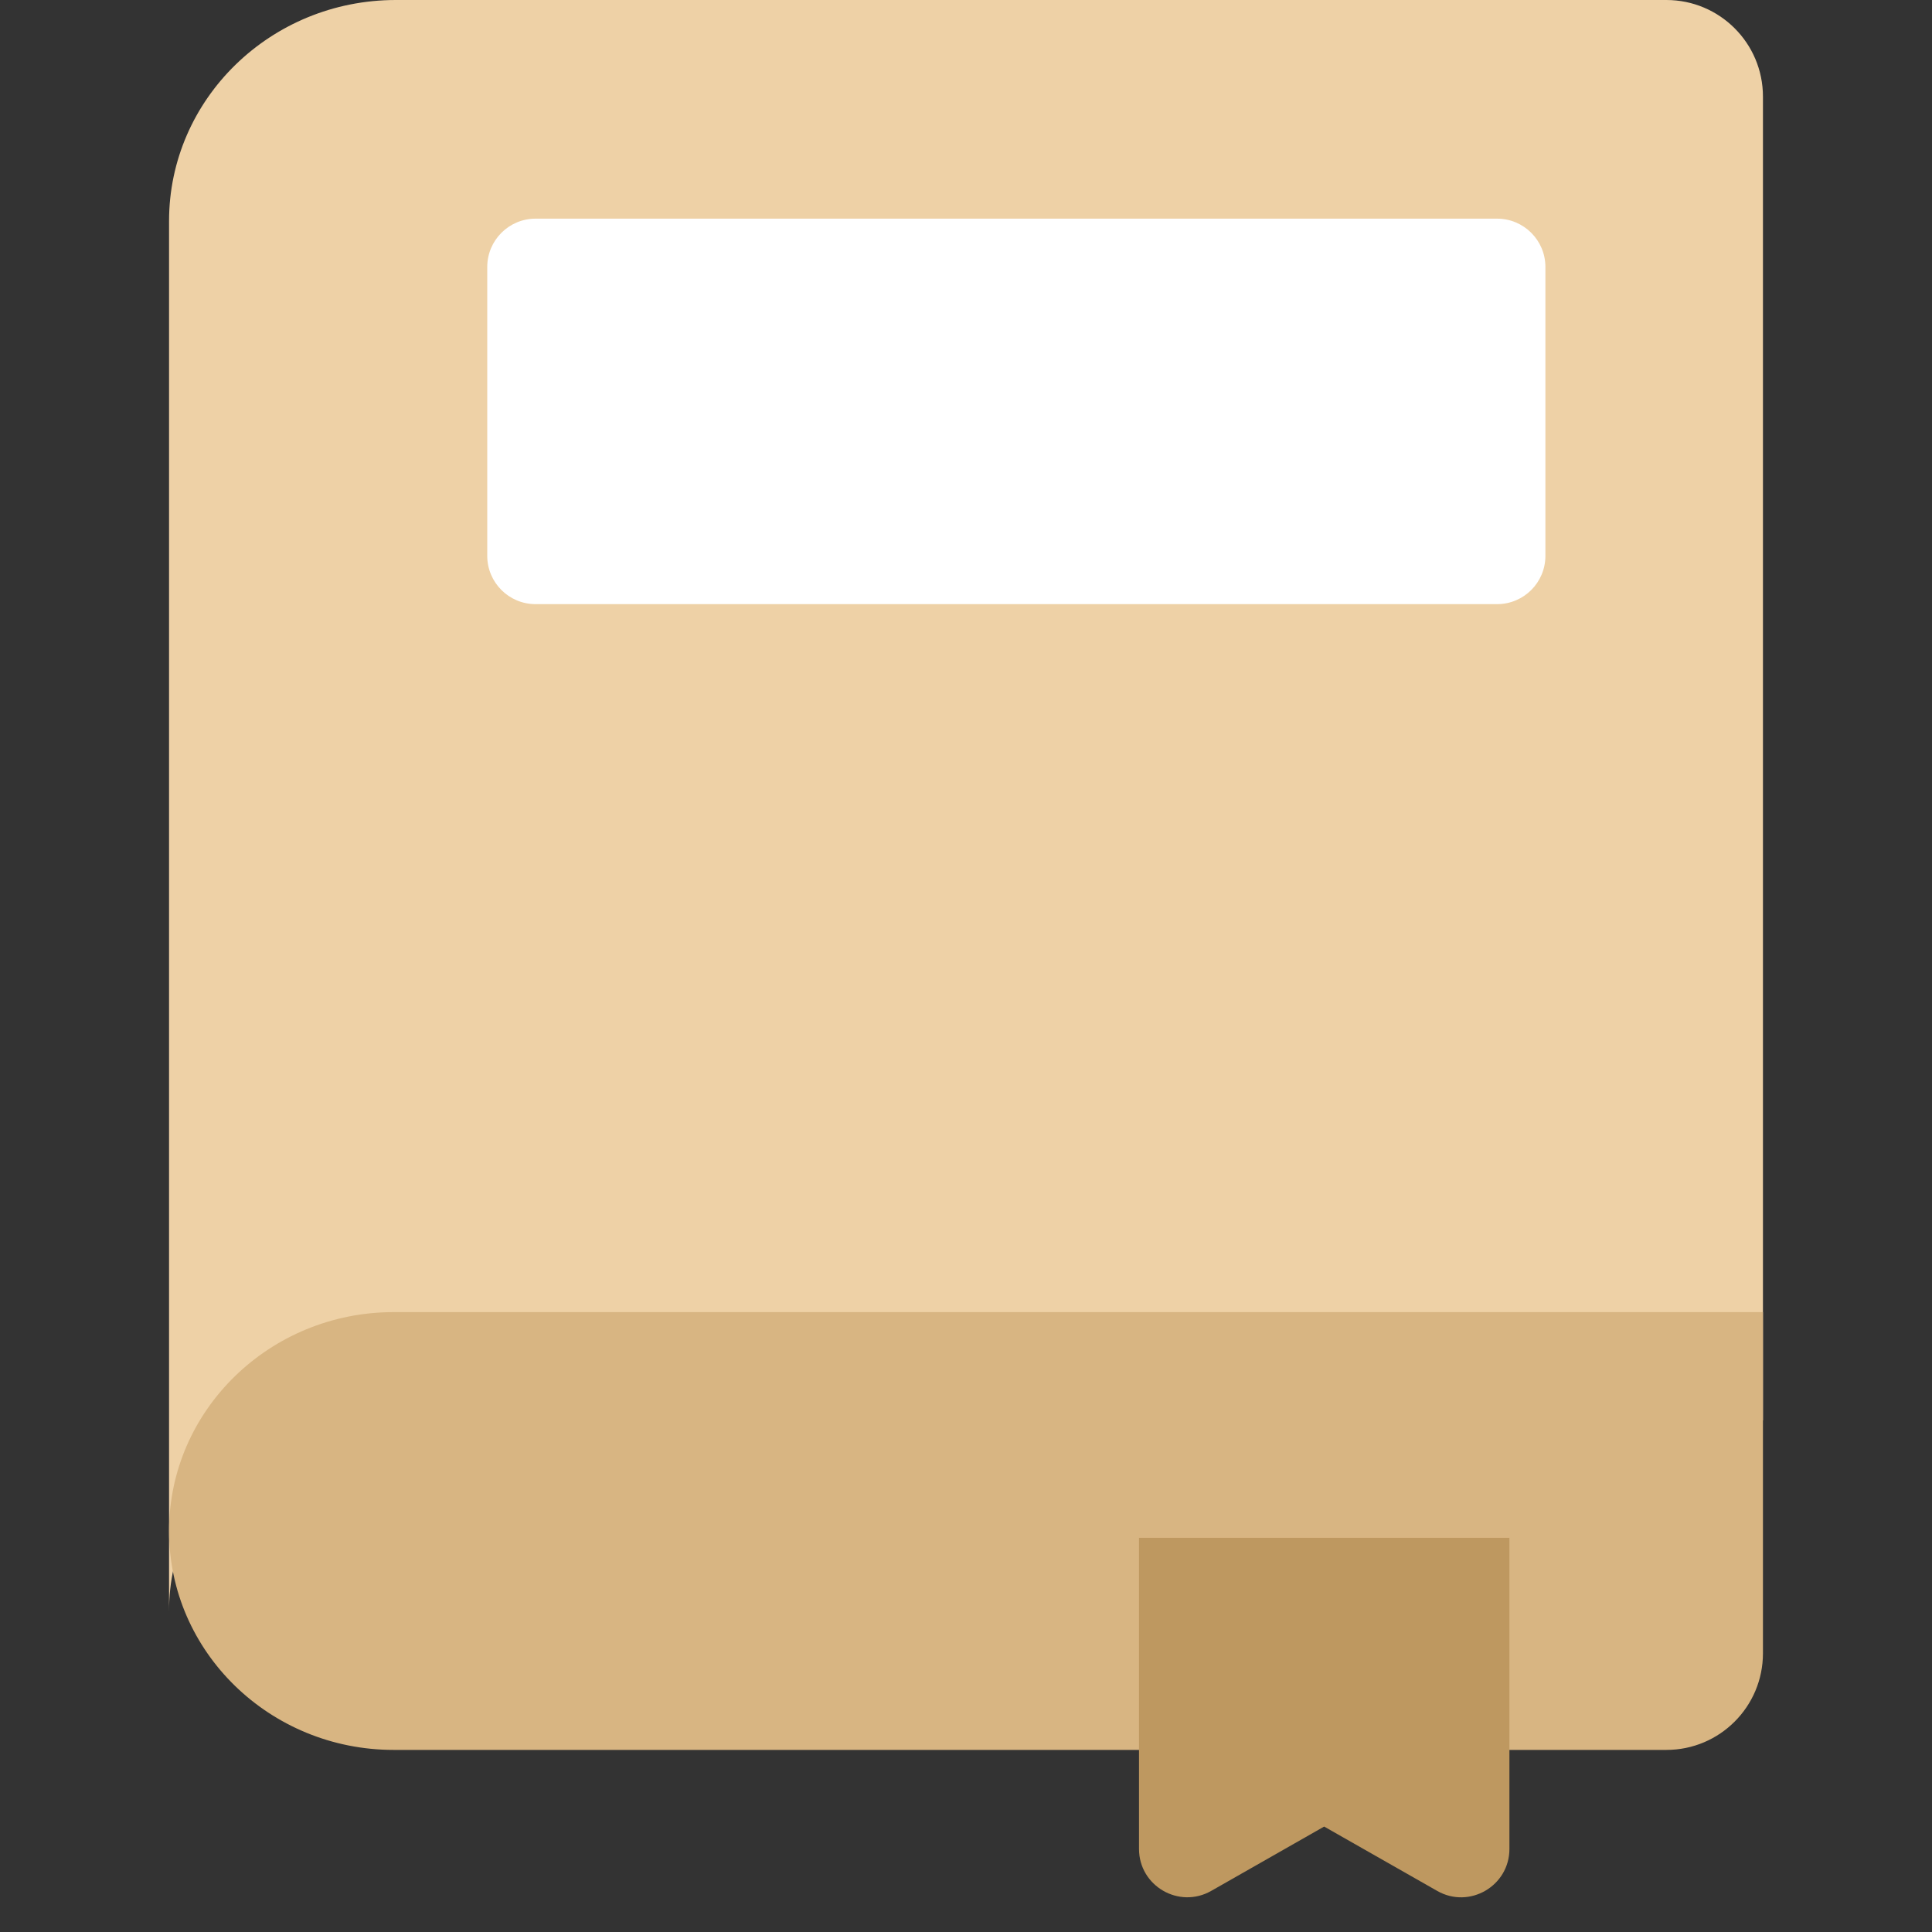 <svg width="40" height="40" viewBox="0 0 40 40" fill="none" xmlns="http://www.w3.org/2000/svg">
<rect x="0" y="0" width="40" height="40" fill="#333333" stroke="none"/>
<path d="M8.195 0H34.5C35.605 0 36.5 0.895 36.5 2V29.408H8.195C5.603 29.408 3.5 30.837 3.5 33.364V4.577C3.5 2.05 5.603 0 8.195 0Z" fill="#EED1A6"/>
<path d="M8.151 27.166H36.5V34.23C36.5 35.334 35.605 36.23 34.5 36.23H8.151C5.584 36.23 3.5 34.199 3.5 31.696C3.5 29.197 5.584 27.166 8.151 27.166Z" fill="#D8B582"/>
<path d="M31.251 38.28C31.251 39.047 30.423 39.529 29.757 39.15L27.415 37.817L25.077 39.149C24.41 39.528 23.582 39.047 23.582 38.28V31.839H31.251V38.28Z" fill="#BE9860"/>
<path d="M31.996 5.527C31.996 4.975 31.548 4.527 30.996 4.527H11.088C10.536 4.527 10.088 4.975 10.088 5.527V11.508C10.088 12.061 10.536 12.508 11.088 12.508H30.996C31.548 12.508 31.996 12.061 31.996 11.508V5.527Z" fill="white"/>
</svg>
